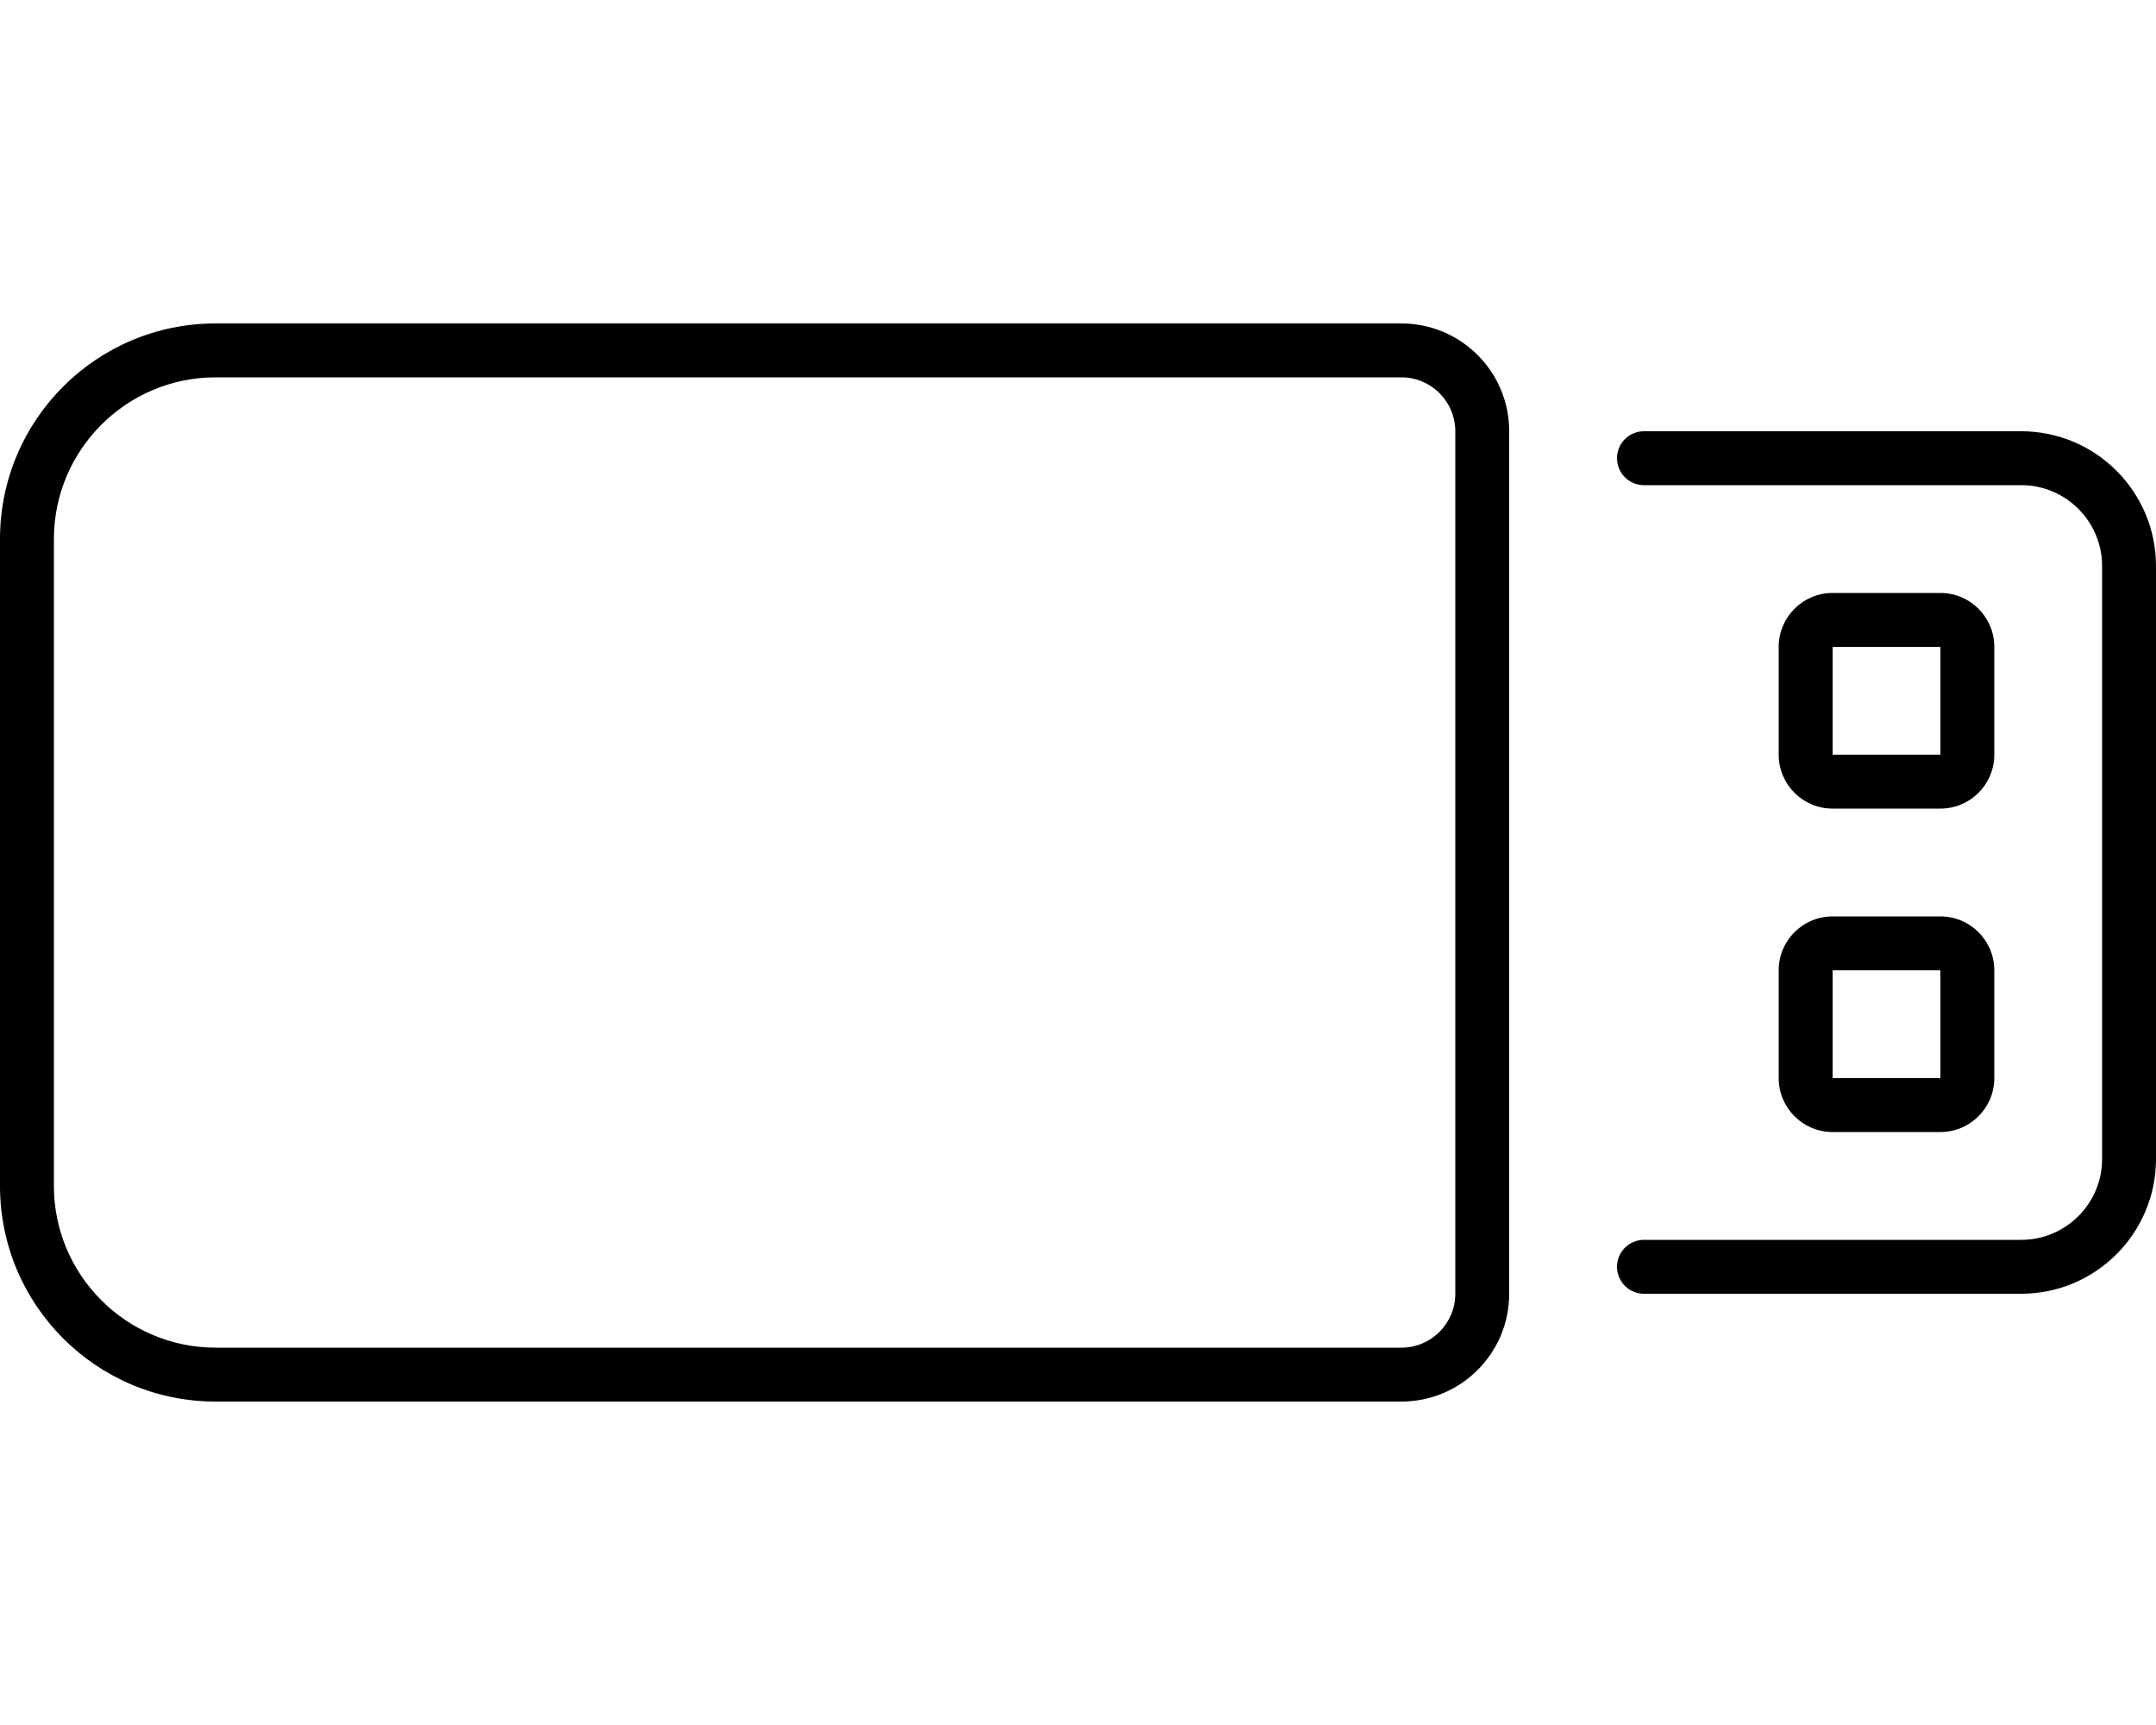 <svg xmlns="http://www.w3.org/2000/svg" viewBox="0 0 640 512"><!-- Font Awesome Pro 6.0.0-alpha2 by @fontawesome - https://fontawesome.com License - https://fontawesome.com/license (Commercial License) --><path d="M416 96H64C28.654 96 0 124.652 0 160V352C0 387.346 28.654 416 64 416H416C433.674 416 448 401.672 448 384V128C448 110.326 433.674 96 416 96ZM432 384C432 392.822 424.822 400 416 400H64C37.533 400 16 378.467 16 352V160C16 133.533 37.533 112 64 112H416C424.822 112 432 119.178 432 128V384ZM600 128H488C483.578 128 480 131.594 480 136S483.578 144 488 144H600C613.234 144 624 154.781 624 168V344C624 357.219 613.234 368 600 368H488C483.578 368 480 371.594 480 376S483.578 384 488 384H600C622.062 384 640 366.062 640 344V168C640 145.938 622.062 128 600 128ZM544 240H576C584.836 240 592 232.836 592 224V192C592 183.162 584.836 176 576 176H544C535.164 176 528 183.162 528 192V224C528 232.836 535.164 240 544 240ZM544 192H576V224H544V192ZM528 320C528 328.836 535.164 336 544 336H576C584.836 336 592 328.836 592 320V288C592 279.162 584.836 272 576 272H544C535.164 272 528 279.162 528 288V320ZM544 288H576V320H544V288Z"/></svg>